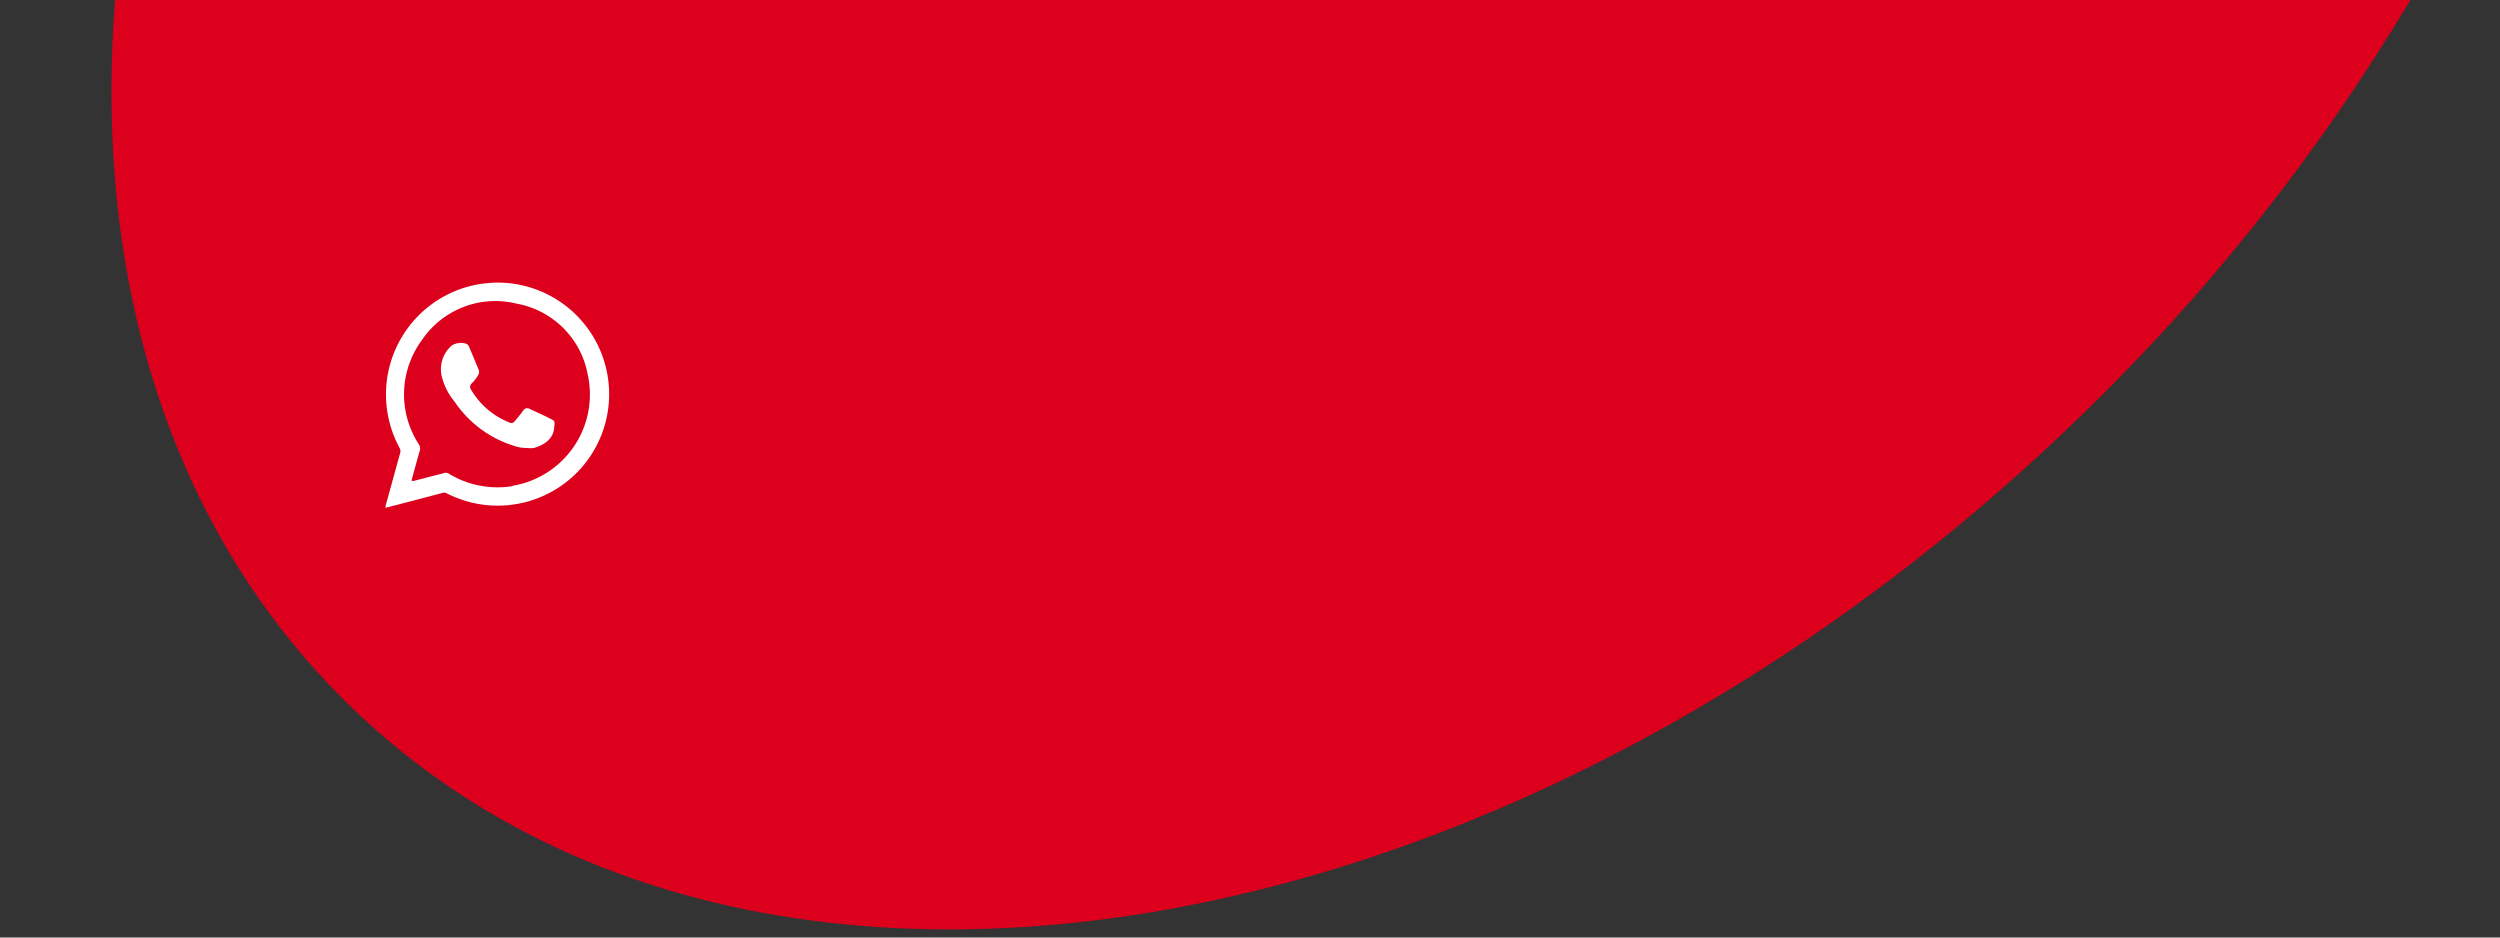 <svg xmlns="http://www.w3.org/2000/svg" viewBox="0 0 240 90"><rect x="0" y="0" width="240" height="90" fill="#333333" stroke="none"/><defs><style>.cls-1{fill:none;}.cls-2{fill:#dc001d;}.cls-3{fill:#fff;}</style></defs><title>Fichier 1</title><g id="Calque_2" data-name="Calque 2"><g id="Calque_1-2" data-name="Calque 1"><rect class="cls-1" width="240" height="90"/><path class="cls-2" d="M11.05,0C9,26.2,16,50.17,32.88,67.05c38.59,38.59,114.24,25.52,169-29.21A192.57,192.57,0,0,0,231.39,0Z"/><path class="cls-3" d="M58.2,35.42a10.7,10.7,0,0,0-10.46-8.29,11.91,11.91,0,0,0-2.07.21A10.74,10.74,0,0,0,38.36,43a.67.67,0,0,1,.06.48c-.47,1.68-.92,3.35-1.38,5-.07.29-.07.29.2.21,1.74-.45,3.48-.9,5.2-1.36a.53.53,0,0,1,.39,0A10.7,10.7,0,0,0,58.2,35.42Zm-9,11.25a8.65,8.65,0,0,1-1.24.11,9,9,0,0,1-4.83-1.28.56.56,0,0,0-.56-.07l-2.86.74c-.2,0-.22,0-.17-.17.25-.91.49-1.8.75-2.7a.73.73,0,0,0-.09-.66,8.78,8.78,0,0,1,.31-10,8.5,8.5,0,0,1,9.08-3.49,8.46,8.46,0,0,1,6.82,6.75,8.89,8.89,0,0,1-6.71,10.64l-.5.1Z"/><path class="cls-3" d="M50.54,43a3.16,3.16,0,0,1-1.1-.17,10.69,10.69,0,0,1-5.8-4.27,6,6,0,0,1-1.25-2.51,3,3,0,0,1,1-2.9A1.74,1.74,0,0,1,44.77,33a.51.51,0,0,1,.26.28c.31.74.61,1.47.92,2.2a.56.56,0,0,1,0,.44,3.75,3.75,0,0,1-.66.88.45.45,0,0,0-.06.62,7.44,7.44,0,0,0,3.65,3.13.42.42,0,0,0,.56-.14c.27-.34.55-.65.79-1a.45.45,0,0,1,.61-.16l1.57.73.33.17c.54.26.53.27.47.85-.08,1.14-.93,1.7-1.94,2a2.3,2.3,0,0,1-.69,0Z"/></g></g></svg>